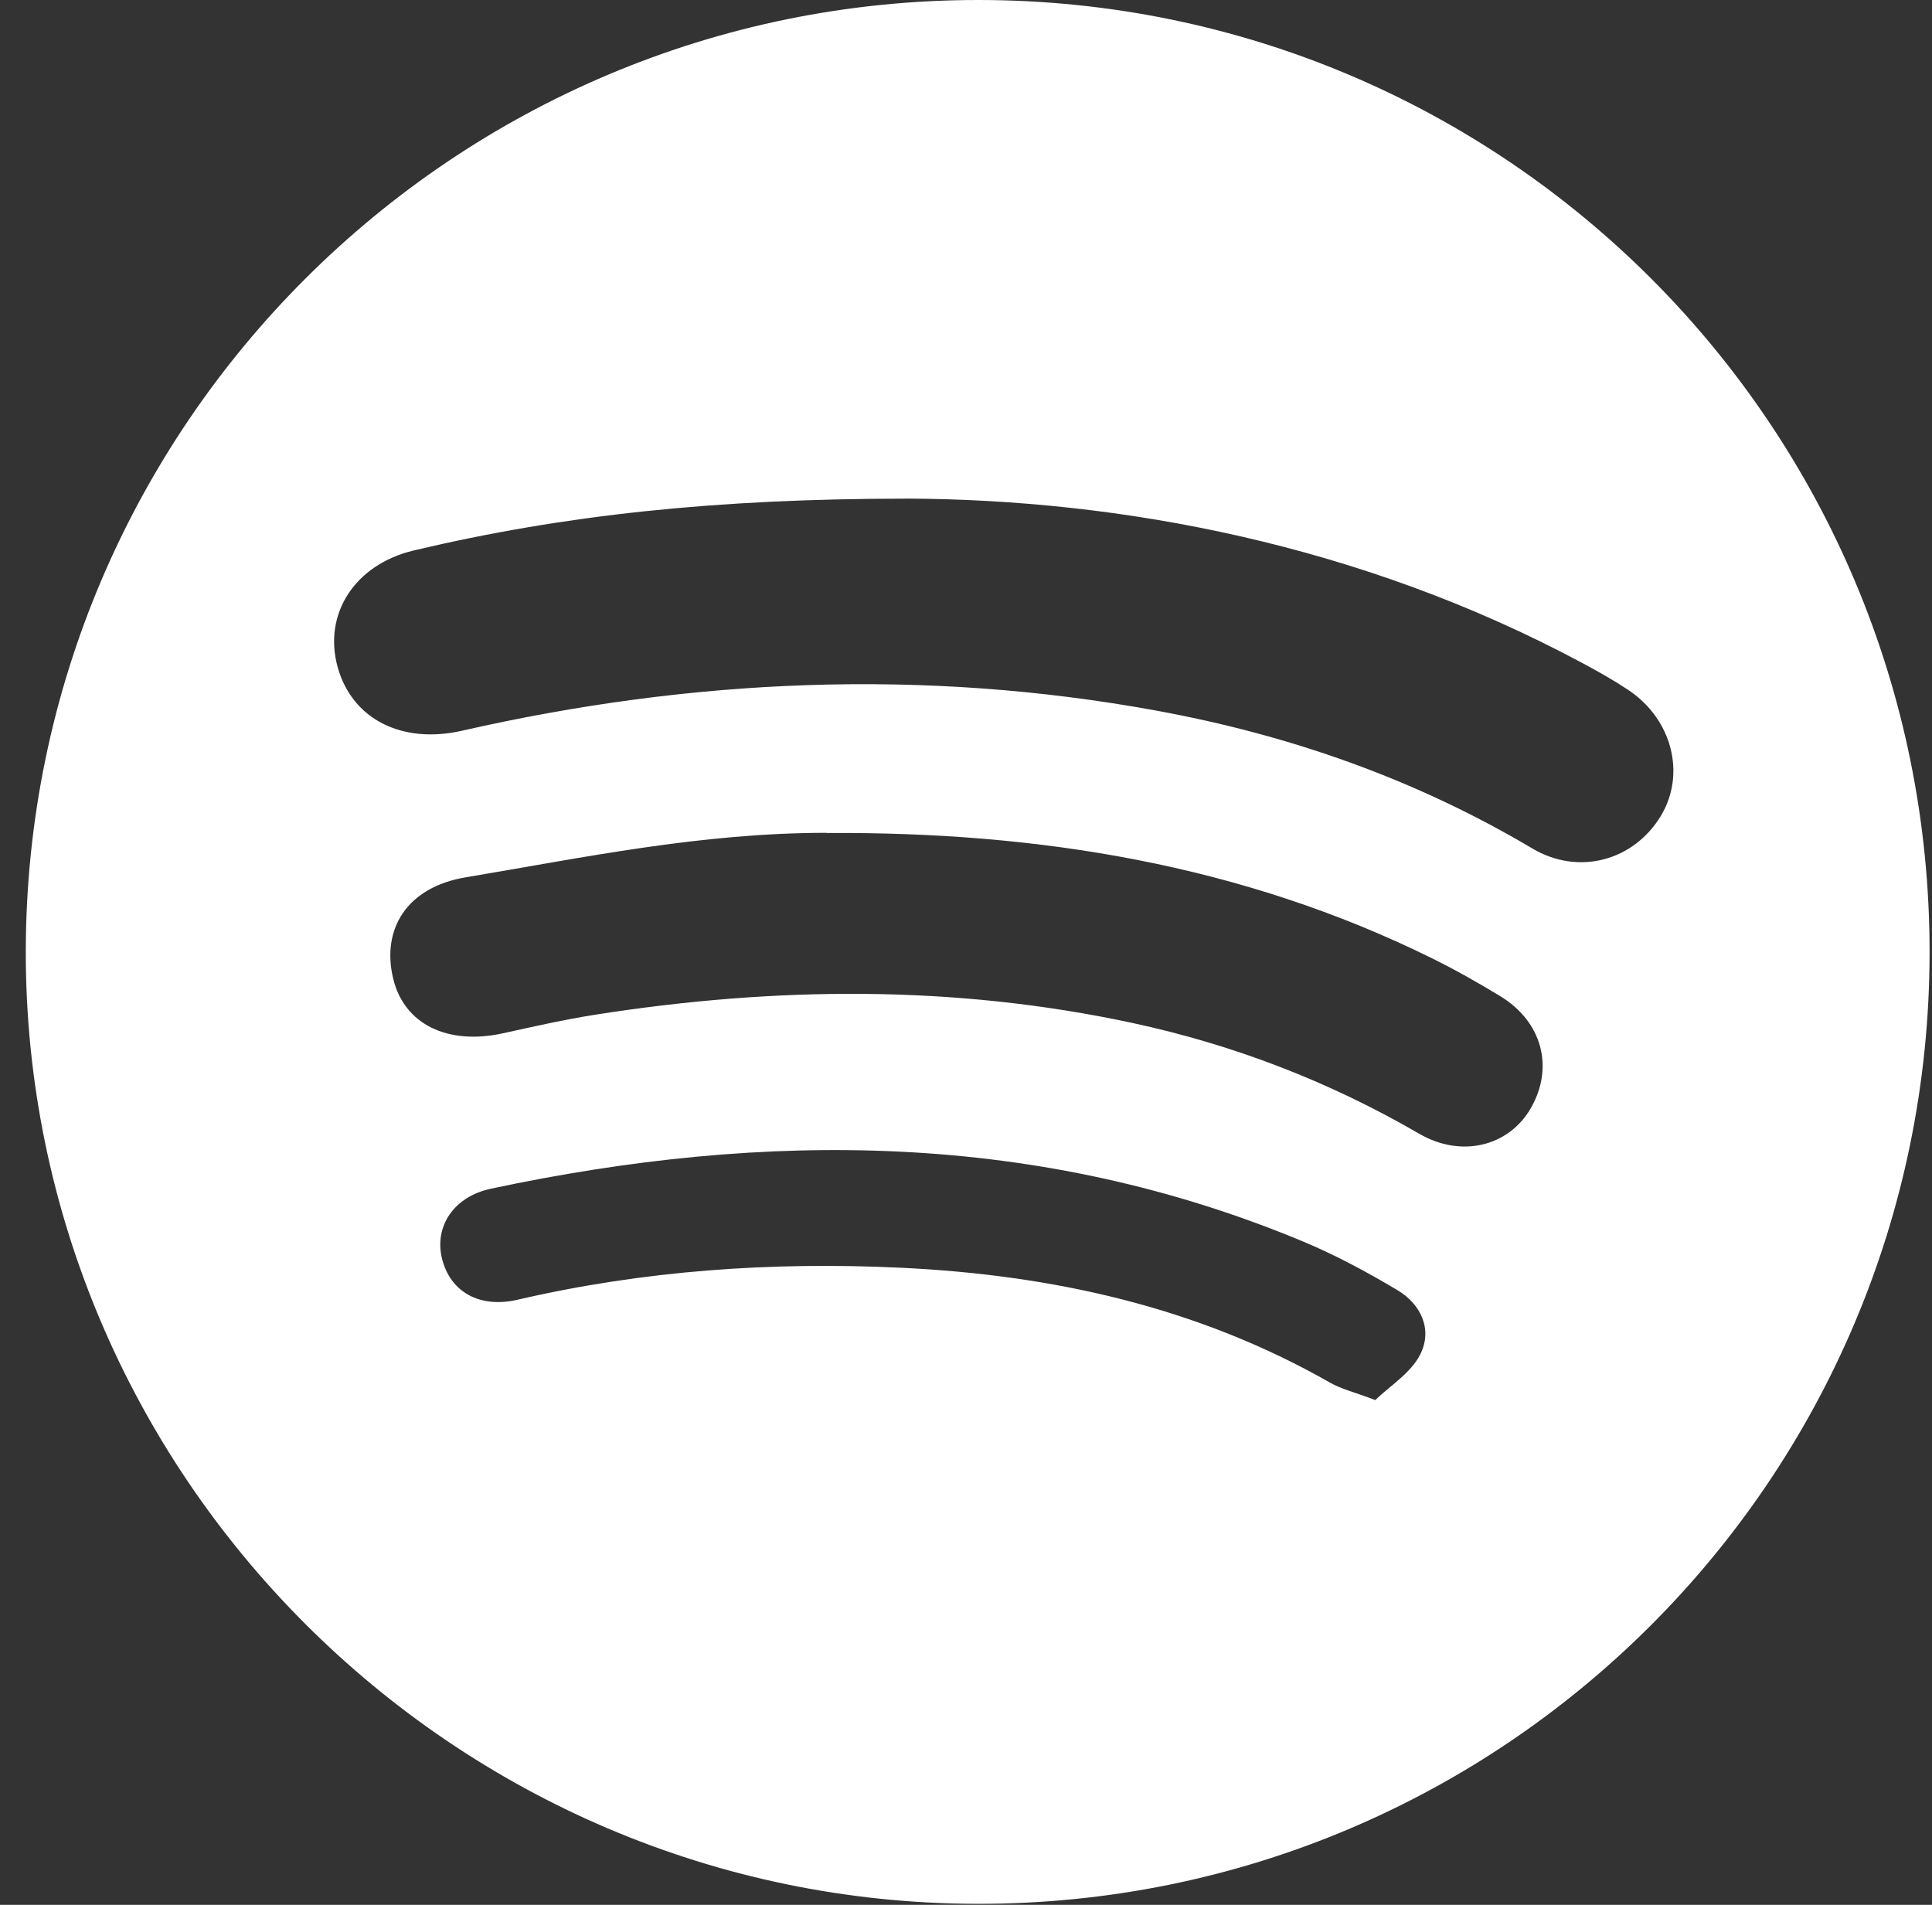 <svg xmlns="http://www.w3.org/2000/svg" width="71" height="70" viewBox="0 0 71 70" fill="none"><rect x="0" y="0" width="71" height="70" fill="#333333" stroke="none"/><path d="M70.911 35.012C70.894 54.344 55.231 69.988 35.919 69.963C16.653 69.94 0.909 54.169 0.948 34.928C0.987 15.626 16.685 -0.021 35.988 2.16584e-05C55.317 0.021 70.929 15.674 70.911 35.012ZM33.328 18.324C26.328 18.327 20.727 18.921 15.212 20.227C13.029 20.745 11.874 22.567 12.406 24.506C12.944 26.459 14.807 27.346 16.969 26.855C25.419 24.933 33.932 24.549 42.483 26.112C47.374 27.005 52.011 28.627 56.309 31.178C58.016 32.192 60.035 31.628 61.029 29.994C61.968 28.45 61.453 26.424 59.826 25.346C59.285 24.988 58.717 24.668 58.143 24.361C49.972 19.986 41.166 18.356 33.325 18.322L33.328 18.324ZM30.379 30.614C30.361 30.506 30.406 30.715 30.39 30.605C25.776 30.605 21.503 31.504 17.111 32.241C14.962 32.601 14.002 34.134 14.453 35.978C14.861 37.644 16.453 38.42 18.493 37.97C19.618 37.722 20.743 37.467 21.881 37.288C28.473 36.254 35.057 36.183 41.614 37.592C45.342 38.394 48.854 39.746 52.156 41.664C53.712 42.566 55.452 42.121 56.255 40.726C57.121 39.225 56.674 37.541 55.127 36.603C54.319 36.114 53.496 35.646 52.65 35.228C45.629 31.756 38.132 30.563 30.381 30.612L30.379 30.614ZM50.541 51.45C51.075 50.93 51.851 50.459 52.195 49.769C52.651 48.86 52.227 47.929 51.35 47.408C50.236 46.745 49.084 46.123 47.89 45.625C38.167 41.568 28.172 41.526 18.041 43.683C16.671 43.975 15.95 45.076 16.245 46.258C16.548 47.476 17.624 48.087 19.02 47.763C23.662 46.687 28.372 46.361 33.114 46.588C38.668 46.853 43.999 48.023 48.887 50.815C49.287 51.042 49.752 51.152 50.541 51.45Z" fill="white"></path></svg>
